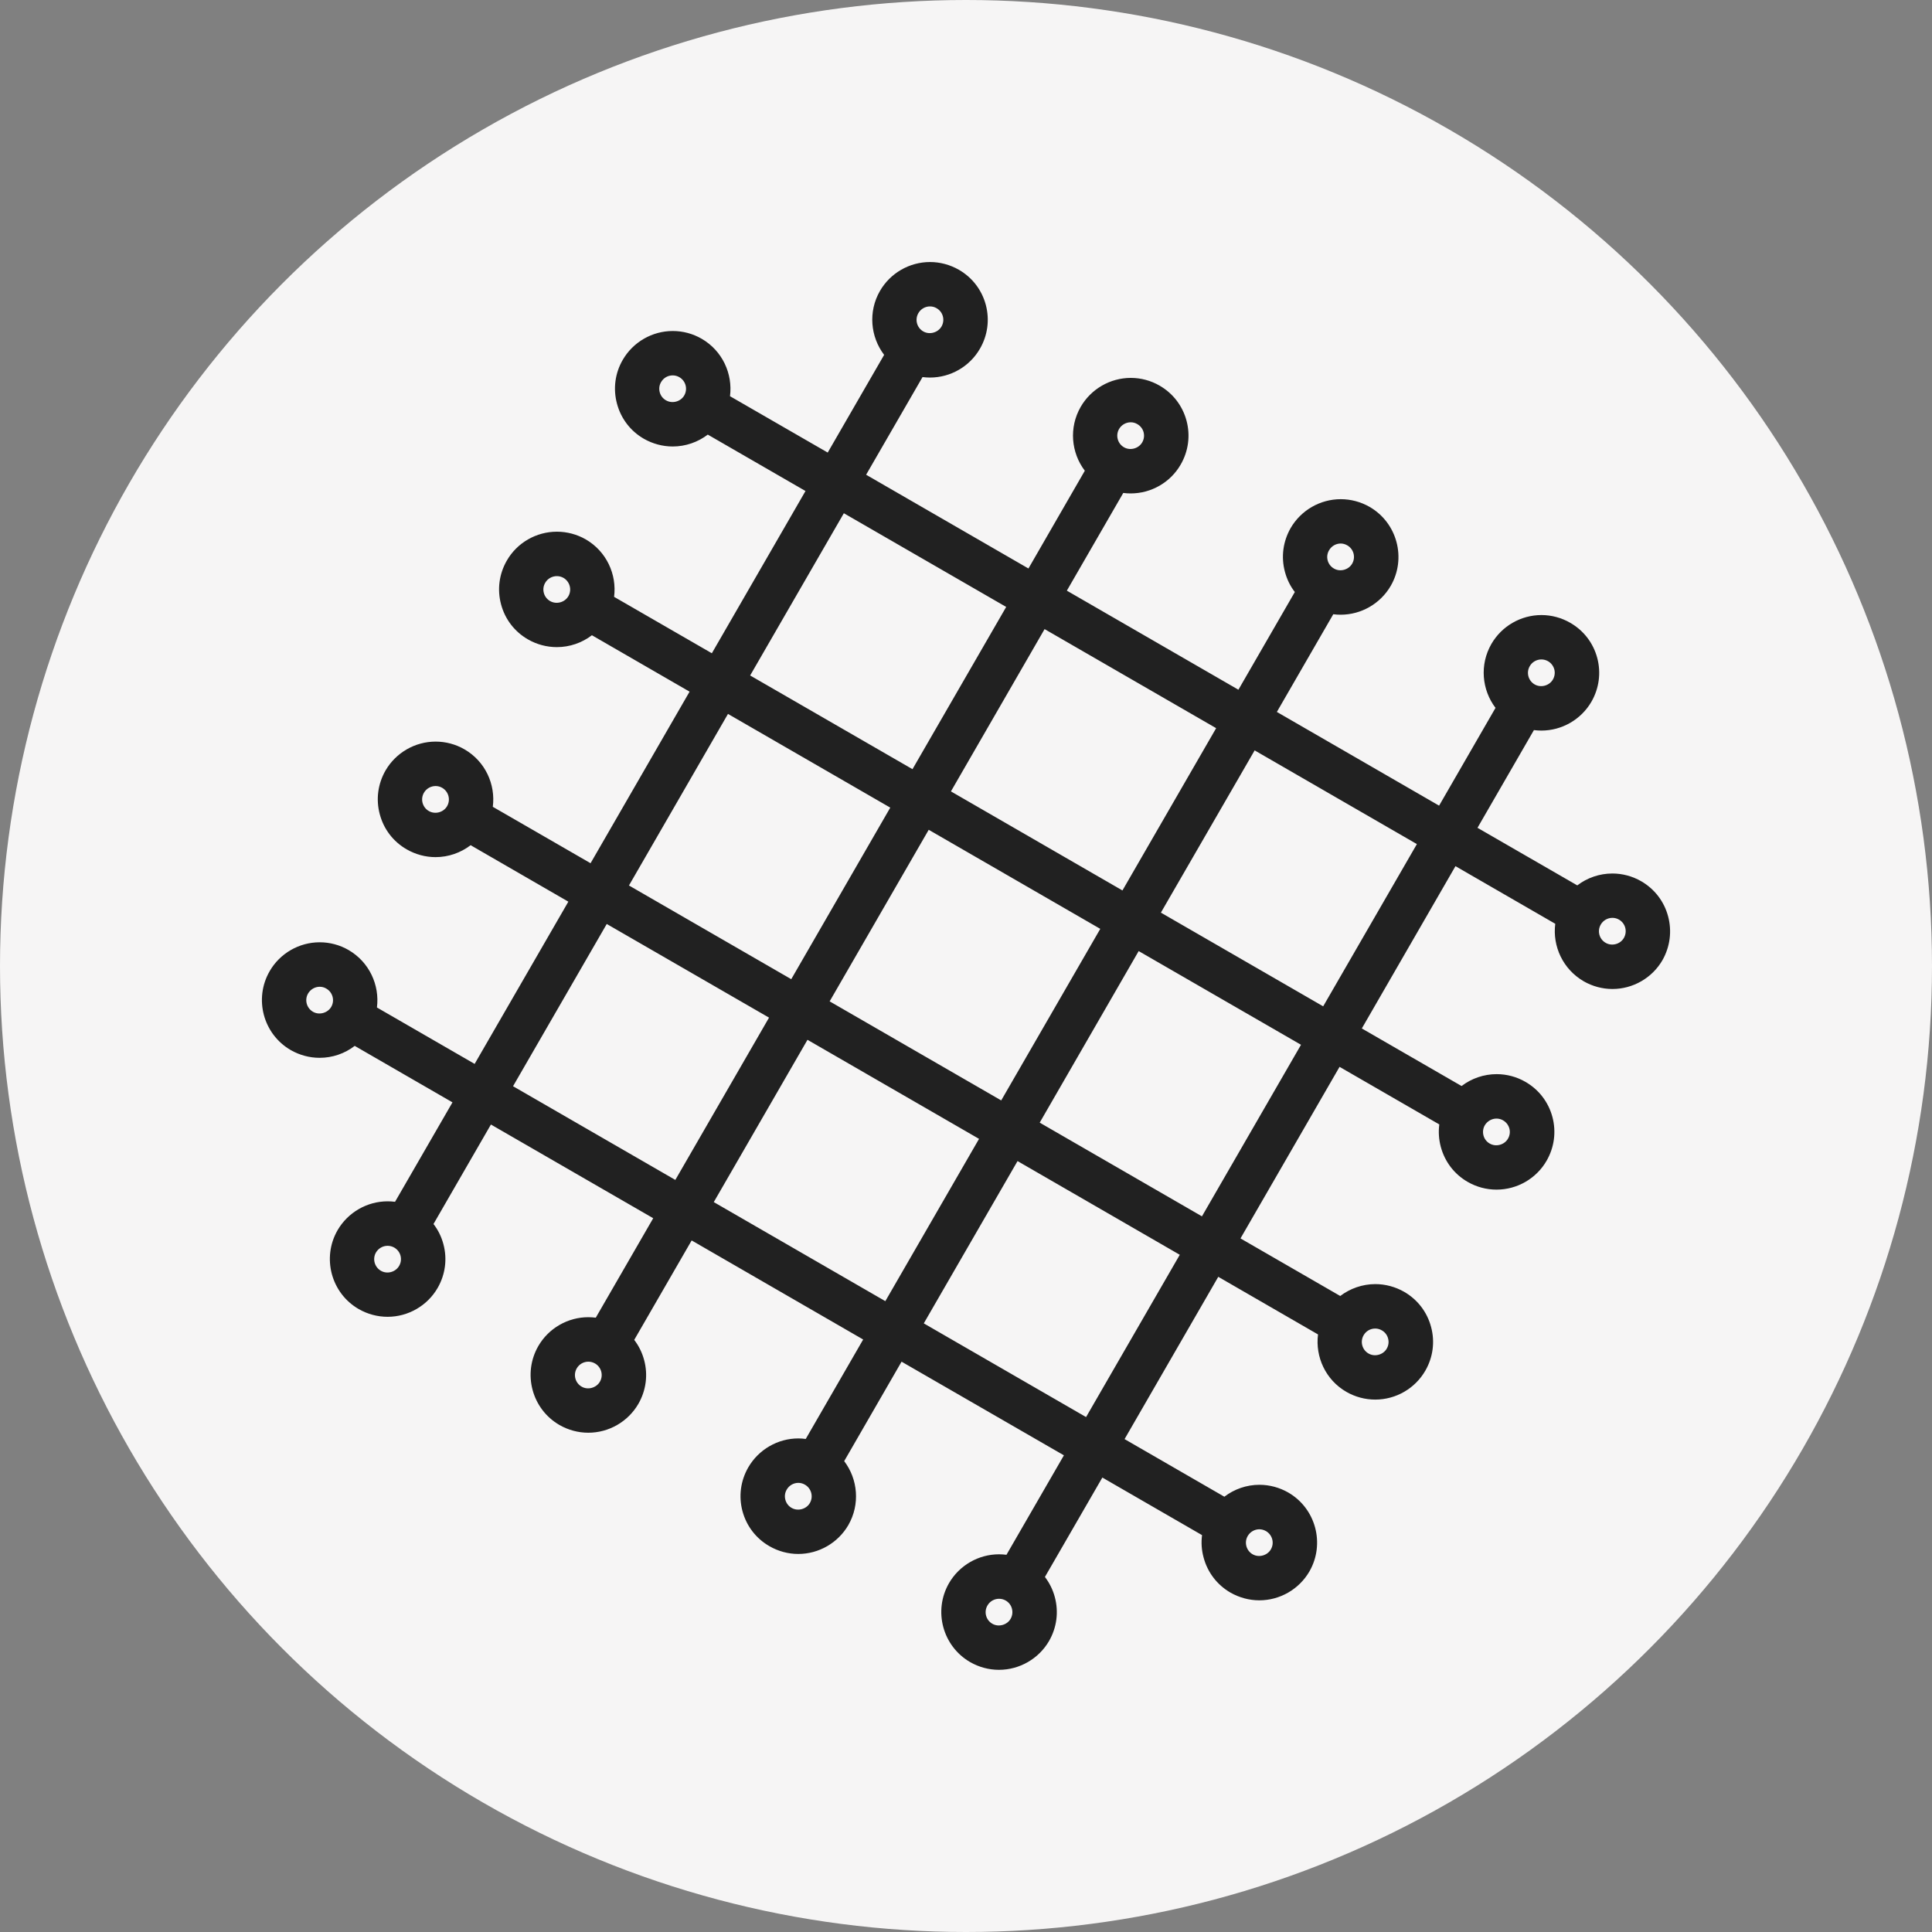 <svg width="40" height="40" viewBox="0 0 40 40" fill="none" xmlns="http://www.w3.org/2000/svg">
<rect x="0" y="0" width="40" height="40" fill="#808080" stroke="none"/>
<circle cx="20" cy="20" r="20" fill="#F6F5F5"/>
<path d="M34.536 18.971C34.454 18.663 34.256 18.405 33.979 18.245C33.797 18.14 33.59 18.085 33.383 18.085C33.116 18.085 32.86 18.174 32.656 18.331L30.59 17.139L31.758 15.116C31.81 15.122 31.861 15.126 31.912 15.126C32.338 15.126 32.735 14.897 32.949 14.528C33.108 14.251 33.151 13.929 33.069 13.621C32.986 13.312 32.788 13.054 32.511 12.895C32.33 12.79 32.123 12.734 31.914 12.734C31.488 12.734 31.091 12.963 30.878 13.332C30.63 13.762 30.68 14.283 30.963 14.656L29.795 16.68L26.436 14.74L27.604 12.717C27.654 12.724 27.705 12.727 27.756 12.727C28.183 12.727 28.58 12.498 28.794 12.129C29.123 11.558 28.927 10.825 28.357 10.495C28.174 10.39 27.967 10.335 27.759 10.335C27.332 10.335 26.936 10.564 26.722 10.932C26.563 11.21 26.52 11.531 26.603 11.839C26.644 11.993 26.713 12.135 26.808 12.257L25.64 14.28L22.088 12.229L23.256 10.206C23.307 10.213 23.358 10.216 23.409 10.216C23.836 10.216 24.233 9.987 24.445 9.618C24.605 9.341 24.648 9.019 24.566 8.711C24.483 8.402 24.286 8.144 24.008 7.984C23.827 7.879 23.621 7.824 23.412 7.824C22.985 7.824 22.588 8.054 22.375 8.423C22.127 8.853 22.177 9.374 22.46 9.746L21.293 11.77L17.932 9.829L19.1 7.807C19.151 7.813 19.202 7.817 19.254 7.817C19.68 7.817 20.077 7.588 20.289 7.219C20.449 6.943 20.492 6.62 20.41 6.311C20.327 6.003 20.13 5.745 19.852 5.585C19.67 5.481 19.464 5.425 19.256 5.425C18.829 5.425 18.432 5.654 18.219 6.023C17.971 6.452 18.021 6.974 18.305 7.347L17.137 9.37L15.114 8.203C15.173 7.738 14.956 7.261 14.526 7.013C14.344 6.908 14.138 6.853 13.929 6.853C13.503 6.853 13.106 7.082 12.893 7.451C12.733 7.727 12.691 8.05 12.774 8.358C12.856 8.666 13.054 8.925 13.33 9.084C13.512 9.188 13.719 9.244 13.928 9.244C14.194 9.244 14.449 9.154 14.654 8.998L16.677 10.166L14.738 13.525L12.714 12.357C12.774 11.893 12.557 11.416 12.127 11.167C11.945 11.063 11.739 11.008 11.53 11.008C11.104 11.008 10.706 11.236 10.494 11.605C10.334 11.882 10.291 12.204 10.374 12.513C10.456 12.821 10.654 13.079 10.931 13.238C11.113 13.343 11.32 13.398 11.529 13.398C11.795 13.398 12.049 13.309 12.255 13.152L14.277 14.32L12.227 17.872L10.203 16.704C10.263 16.239 10.046 15.762 9.616 15.514C9.435 15.409 9.228 15.354 9.019 15.354C8.593 15.354 8.196 15.583 7.982 15.952C7.823 16.229 7.78 16.551 7.863 16.859C7.945 17.168 8.143 17.426 8.42 17.585C8.601 17.689 8.808 17.746 9.017 17.746C9.283 17.746 9.538 17.656 9.744 17.499L11.767 18.668L9.827 22.027L7.804 20.859C7.863 20.395 7.646 19.918 7.216 19.669C7.035 19.564 6.828 19.509 6.619 19.509C6.193 19.509 5.795 19.738 5.583 20.107C5.253 20.678 5.449 21.411 6.02 21.741C6.202 21.845 6.408 21.901 6.618 21.901C6.884 21.901 7.139 21.812 7.344 21.654L9.368 22.823L8.179 24.882C8.128 24.875 8.077 24.872 8.026 24.872C7.6 24.872 7.203 25.101 6.989 25.47C6.66 26.04 6.856 26.774 7.427 27.103C7.608 27.207 7.815 27.263 8.025 27.263C8.45 27.263 8.848 27.034 9.061 26.665C9.22 26.388 9.263 26.066 9.18 25.758C9.139 25.604 9.069 25.463 8.975 25.342L10.164 23.282L13.524 25.222L12.335 27.281C12.284 27.275 12.233 27.271 12.181 27.271C11.755 27.271 11.358 27.5 11.145 27.869C10.816 28.44 11.012 29.173 11.583 29.503C11.764 29.607 11.971 29.663 12.18 29.663C12.607 29.663 13.004 29.433 13.217 29.065C13.376 28.788 13.419 28.466 13.336 28.158C13.295 28.005 13.225 27.863 13.131 27.741L14.32 25.682L17.871 27.733L16.682 29.792C16.631 29.785 16.58 29.781 16.529 29.781C16.103 29.781 15.706 30.011 15.493 30.379C15.333 30.656 15.29 30.978 15.372 31.286C15.455 31.595 15.653 31.853 15.93 32.012C16.111 32.117 16.318 32.173 16.527 32.173C16.953 32.173 17.35 31.944 17.564 31.575C17.811 31.145 17.761 30.623 17.478 30.251L18.666 28.192L22.027 30.131L20.838 32.19C20.787 32.184 20.736 32.18 20.684 32.18C20.259 32.18 19.861 32.409 19.648 32.778C19.319 33.349 19.515 34.082 20.086 34.412C20.267 34.516 20.474 34.572 20.682 34.572C21.109 34.572 21.507 34.342 21.72 33.974C21.879 33.697 21.922 33.375 21.839 33.066C21.798 32.913 21.728 32.772 21.634 32.649L22.823 30.591L24.887 31.783C24.867 31.936 24.877 32.093 24.919 32.246C25.001 32.555 25.199 32.813 25.475 32.973C25.658 33.077 25.864 33.133 26.073 33.133C26.499 33.133 26.896 32.904 27.11 32.535C27.438 31.964 27.243 31.231 26.672 30.901C26.491 30.797 26.283 30.741 26.075 30.741C25.809 30.741 25.553 30.831 25.349 30.988L23.283 29.795L25.223 26.435L27.288 27.628C27.229 28.092 27.445 28.569 27.875 28.817C28.058 28.922 28.264 28.977 28.473 28.977C28.9 28.977 29.296 28.748 29.509 28.38C29.669 28.103 29.712 27.781 29.629 27.473C29.547 27.164 29.349 26.906 29.072 26.746C28.89 26.642 28.683 26.586 28.475 26.586C28.209 26.586 27.953 26.676 27.748 26.832L25.683 25.64L27.734 22.088L29.799 23.28C29.779 23.433 29.789 23.59 29.83 23.744C29.913 24.053 30.11 24.311 30.387 24.47C30.569 24.575 30.775 24.63 30.984 24.63C31.411 24.63 31.808 24.401 32.02 24.033C32.18 23.756 32.223 23.434 32.141 23.125C32.058 22.817 31.861 22.559 31.583 22.399C31.402 22.294 31.195 22.239 30.987 22.239C30.72 22.239 30.466 22.328 30.26 22.485L28.195 21.293L30.134 17.933L32.2 19.126C32.14 19.59 32.358 20.066 32.788 20.316C32.969 20.42 33.175 20.476 33.384 20.476C33.81 20.476 34.208 20.246 34.42 19.878C34.576 19.602 34.619 19.28 34.536 18.971ZM31.672 13.792C31.721 13.706 31.814 13.653 31.912 13.653C31.961 13.653 32.007 13.665 32.051 13.69C32.115 13.727 32.16 13.787 32.18 13.858C32.199 13.93 32.188 14.004 32.151 14.069C32.077 14.197 31.902 14.245 31.773 14.17C31.641 14.094 31.595 13.924 31.672 13.792ZM27.517 11.393C27.566 11.307 27.658 11.253 27.757 11.253C27.805 11.253 27.851 11.266 27.894 11.291C28.027 11.367 28.072 11.537 27.995 11.67C27.922 11.797 27.747 11.847 27.618 11.771C27.553 11.734 27.507 11.674 27.488 11.603C27.469 11.531 27.479 11.456 27.517 11.393ZM23.169 8.882C23.218 8.797 23.311 8.743 23.41 8.743C23.458 8.743 23.504 8.755 23.547 8.781C23.612 8.818 23.658 8.878 23.677 8.949C23.695 9.02 23.686 9.094 23.648 9.159C23.575 9.286 23.4 9.336 23.27 9.26C23.138 9.184 23.093 9.014 23.169 8.882ZM19.014 6.483C19.063 6.397 19.155 6.344 19.254 6.344C19.302 6.344 19.349 6.356 19.391 6.381C19.456 6.418 19.502 6.478 19.521 6.549C19.54 6.621 19.53 6.695 19.493 6.76C19.419 6.887 19.244 6.937 19.114 6.861C18.982 6.785 18.937 6.615 19.014 6.483ZM13.788 8.288C13.724 8.252 13.678 8.192 13.659 8.121C13.64 8.049 13.649 7.974 13.687 7.911C13.737 7.824 13.827 7.772 13.927 7.772C13.976 7.772 14.022 7.784 14.065 7.809C14.198 7.886 14.243 8.055 14.166 8.188C14.093 8.315 13.919 8.364 13.788 8.288ZM11.388 12.444C11.325 12.407 11.278 12.347 11.26 12.277C11.24 12.205 11.25 12.13 11.288 12.066C11.337 11.98 11.43 11.928 11.529 11.928C11.577 11.928 11.623 11.94 11.666 11.964C11.798 12.041 11.844 12.211 11.768 12.343C11.693 12.472 11.521 12.52 11.388 12.444ZM8.878 16.791C8.814 16.755 8.769 16.695 8.749 16.623C8.73 16.552 8.74 16.477 8.777 16.413C8.826 16.328 8.919 16.274 9.018 16.274C9.066 16.274 9.113 16.286 9.155 16.311C9.288 16.388 9.333 16.558 9.257 16.69C9.184 16.818 9.01 16.868 8.878 16.791ZM6.48 20.948C6.347 20.871 6.302 20.701 6.378 20.57C6.428 20.484 6.52 20.43 6.619 20.43C6.668 20.43 6.714 20.442 6.756 20.468C6.889 20.544 6.934 20.714 6.858 20.846C6.784 20.973 6.609 21.023 6.48 20.948ZM8.264 26.208C8.19 26.337 8.017 26.386 7.886 26.31C7.753 26.233 7.708 26.063 7.784 25.931C7.834 25.846 7.926 25.793 8.025 25.793C8.073 25.793 8.12 25.805 8.163 25.83C8.227 25.867 8.273 25.927 8.292 25.997C8.311 26.07 8.301 26.144 8.264 26.208ZM12.42 28.607C12.346 28.735 12.171 28.784 12.042 28.709C11.909 28.632 11.864 28.463 11.941 28.33C11.99 28.245 12.082 28.192 12.181 28.192C12.229 28.192 12.275 28.204 12.319 28.229C12.383 28.266 12.429 28.326 12.448 28.397C12.467 28.469 12.457 28.544 12.42 28.607ZM16.768 31.118C16.695 31.245 16.52 31.295 16.389 31.219C16.325 31.183 16.279 31.122 16.26 31.051C16.241 30.98 16.25 30.906 16.288 30.841C16.337 30.755 16.429 30.701 16.529 30.701C16.577 30.701 16.623 30.714 16.666 30.739C16.799 30.816 16.844 30.986 16.768 31.118ZM20.923 33.517C20.849 33.644 20.674 33.693 20.545 33.618C20.412 33.542 20.367 33.372 20.444 33.24C20.493 33.154 20.585 33.101 20.684 33.101C20.733 33.101 20.78 33.113 20.823 33.138C20.887 33.175 20.933 33.235 20.951 33.306C20.97 33.378 20.96 33.452 20.923 33.517ZM26.211 31.7C26.343 31.777 26.389 31.946 26.312 32.078C26.239 32.205 26.064 32.255 25.933 32.179C25.87 32.142 25.824 32.083 25.805 32.011C25.786 31.94 25.795 31.866 25.833 31.801C25.883 31.715 25.975 31.662 26.074 31.662C26.122 31.663 26.168 31.675 26.211 31.7ZM28.61 27.544C28.674 27.58 28.72 27.64 28.739 27.712C28.758 27.783 28.749 27.857 28.711 27.922C28.638 28.05 28.462 28.098 28.334 28.023C28.201 27.947 28.156 27.777 28.232 27.645C28.282 27.558 28.372 27.506 28.473 27.506C28.521 27.506 28.568 27.519 28.61 27.544ZM31.12 23.196C31.184 23.233 31.23 23.293 31.25 23.364C31.269 23.436 31.259 23.51 31.221 23.575C31.148 23.702 30.974 23.752 30.843 23.676C30.779 23.64 30.733 23.58 30.714 23.509C30.695 23.437 30.704 23.362 30.741 23.298C30.792 23.213 30.884 23.159 30.983 23.159C31.031 23.159 31.078 23.171 31.12 23.196ZM25.179 15.076L23.239 18.436L19.688 16.385L21.627 13.025L25.179 15.076ZM22.78 19.231L20.729 22.783L17.177 20.732L19.228 17.18L22.78 19.231ZM17.471 10.626L20.832 12.566L18.892 15.925L15.531 13.985L17.471 10.626ZM15.072 14.781L18.432 16.721L16.382 20.273L13.022 18.333L15.072 14.781ZM10.622 22.489L12.562 19.13L15.922 21.069L13.982 24.429L10.622 22.489ZM14.778 24.888L16.718 21.528L20.27 23.579L18.33 26.939L14.778 24.888ZM22.486 29.339L19.126 27.399L21.067 24.039L24.426 25.979L22.486 29.339ZM24.885 25.183L21.526 23.243L23.575 19.691L26.936 21.631L24.885 25.183ZM27.395 20.835L24.035 18.895L25.976 15.536L29.335 17.476L27.395 20.835ZM33.621 19.419C33.547 19.548 33.373 19.596 33.243 19.52C33.11 19.444 33.065 19.274 33.142 19.142C33.191 19.057 33.283 19.003 33.383 19.003C33.431 19.003 33.477 19.015 33.52 19.04C33.584 19.077 33.63 19.137 33.649 19.208C33.668 19.28 33.657 19.355 33.621 19.419Z" fill="#212121"/>
</svg>
